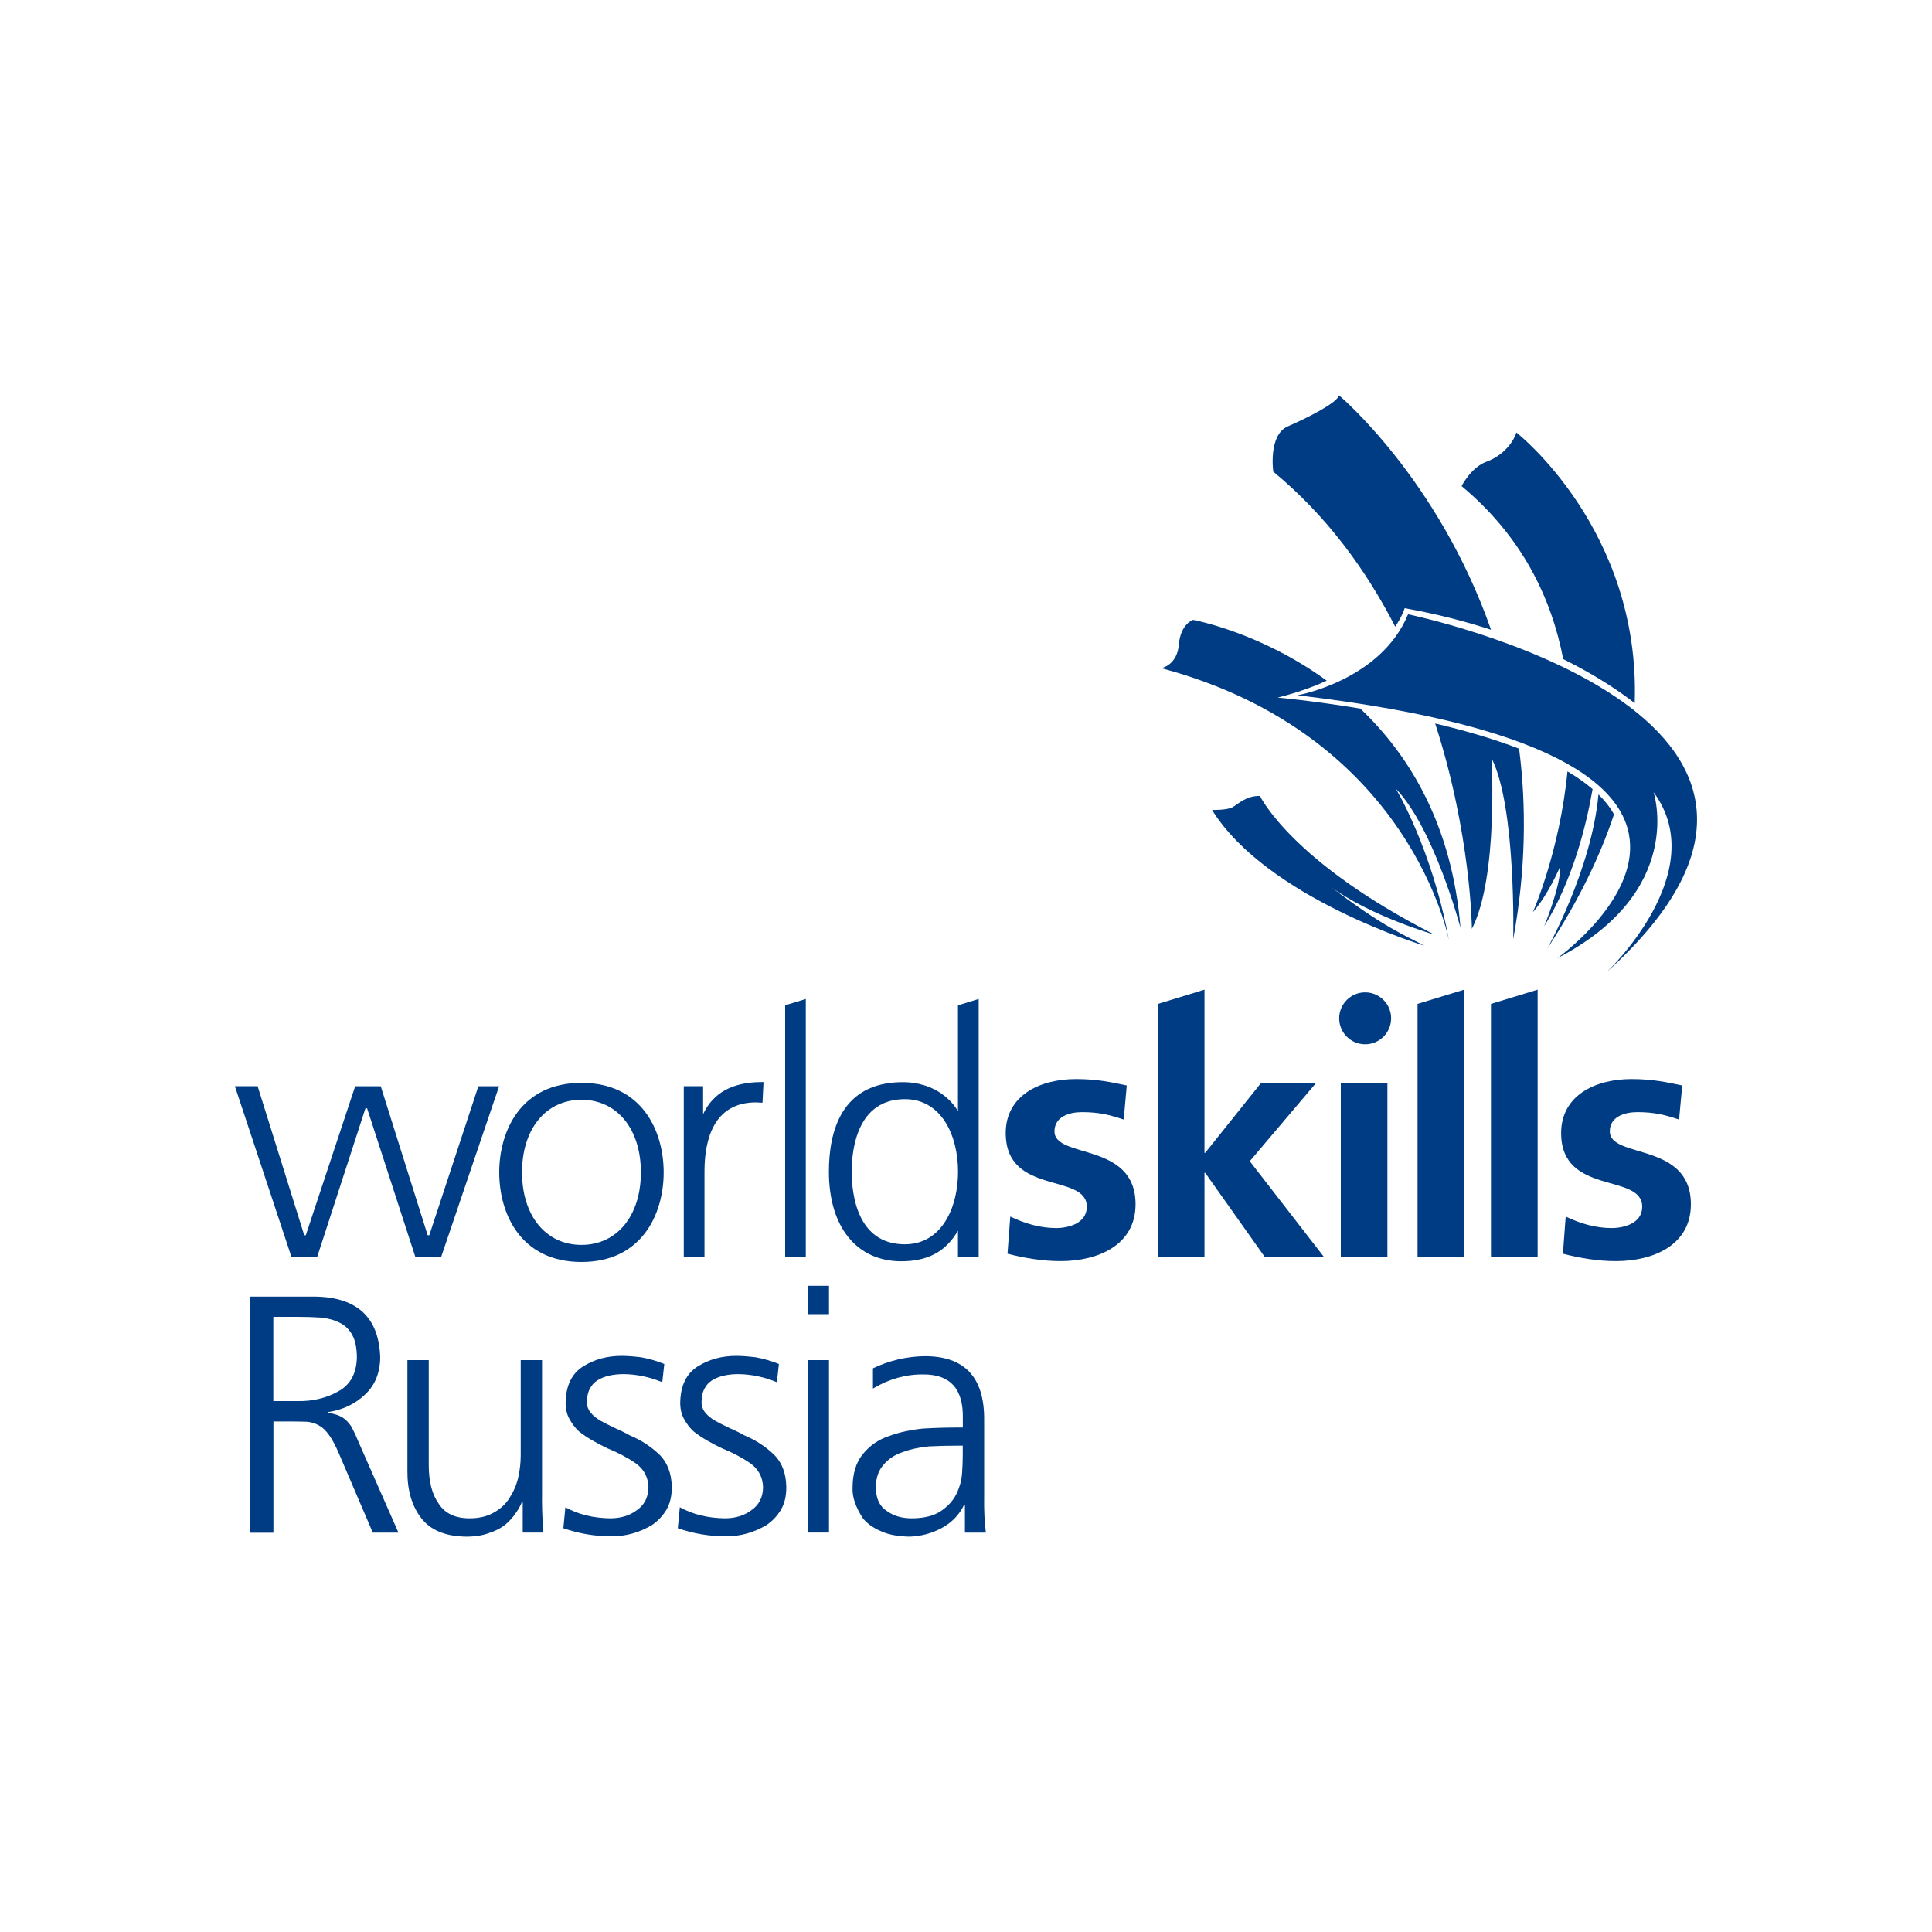 <?xml version="1.0" encoding="UTF-8"?> <!-- Generator: Adobe Illustrator 25.0.0, SVG Export Plug-In . SVG Version: 6.00 Build 0) --> <svg xmlns="http://www.w3.org/2000/svg" xmlns:xlink="http://www.w3.org/1999/xlink" id="Слой_1" x="0px" y="0px" viewBox="0 0 250 250" style="enable-background:new 0 0 250 250;" xml:space="preserve"> <style type="text/css"> .st0{clip-path:url(#SVGID_2_);fill:#003C83;} </style> <g> <defs> <rect id="SVGID_1_" x="30.4" y="51.17" width="189.21" height="147.67"></rect> </defs> <clipPath id="SVGID_2_"> <use xlink:href="#SVGID_1_" style="overflow:visible;"></use> </clipPath> <path class="st0" d="M145.41,144.87c-1.85-0.61-3.19-0.96-5.4-0.96c-1.63,0-3.56,0.57-3.56,2.49c0,3.59,10.49,1.31,10.49,9.44 c0,5.25-4.81,7.35-9.72,7.35c-2.3,0-4.64-0.39-6.85-0.96l0.36-4.81c1.89,0.91,3.87,1.49,5.94,1.49c1.53,0,3.96-0.57,3.96-2.76 c0-4.41-10.49-1.4-10.49-9.53c0-4.84,4.36-6.99,9.09-6.99c2.84,0,4.68,0.44,6.57,0.83L145.41,144.87z"></path> <rect x="173.5" y="140.17" class="st0" width="6.03" height="22.51"></rect> <path class="st0" d="M217.27,144.87c-1.85-0.61-3.19-0.96-5.4-0.96c-1.62,0-3.56,0.57-3.56,2.49c0,3.59,10.49,1.31,10.49,9.44 c0,5.25-4.81,7.35-9.72,7.35c-2.3,0-4.64-0.39-6.84-0.96l0.36-4.81c1.89,0.91,3.88,1.49,5.94,1.49c1.53,0,3.96-0.57,3.96-2.76 c0-4.41-10.49-1.4-10.49-9.53c0-4.84,4.37-6.99,9.1-6.99c2.83,0,4.68,0.44,6.57,0.83L217.27,144.87z"></path> <polygon class="st0" points="161.72,150.26 170.27,140.17 163.15,140.17 155.95,149.18 155.86,149.18 155.86,128.06 149.82,129.91 149.82,162.69 155.86,162.69 155.86,151.76 155.95,151.76 163.69,162.69 171.35,162.69 "></polygon> <polygon class="st0" points="183.43,129.9 183.43,162.69 189.46,162.69 189.46,128.06 "></polygon> <polygon class="st0" points="192.94,129.9 192.93,129.9 192.93,162.69 198.97,162.69 198.97,128.06 "></polygon> <path class="st0" d="M180.01,131.77c0-1.86-1.51-3.36-3.36-3.36c-1.86,0-3.36,1.51-3.36,3.36c0,1.86,1.51,3.36,3.36,3.36 C178.5,135.13,180.01,133.63,180.01,131.77"></path> <path class="st0" d="M75.24,140.12c-7.85,0-10.64,6.24-10.64,11.59c0,5.35,2.78,11.59,10.64,11.59c7.85,0,10.64-6.25,10.64-11.59 C85.88,146.36,83.09,140.12,75.24,140.12 M75.24,161.09c-4.6,0-7.69-3.77-7.69-9.39c0-5.62,3.09-9.39,7.69-9.39 c4.6,0,7.69,3.77,7.69,9.39C82.93,157.32,79.84,161.09,75.24,161.09"></path> <path class="st0" d="M90.98,144.18v-3.63h-2.5l0,22.13h2.68v-10.94l0-0.14c0-4.08,1.16-8.95,6.66-8.95l0.84,0.04l0.01-0.09 l0.13-2.58l-0.31,0C94.77,140.03,92.25,141.43,90.98,144.18"></path> <path class="st0" d="M126.53,129.3l-2.57,0.79v13.68c-0.56-0.94-2.65-3.8-7.33-3.74c-7.75,0.1-9.37,6.36-9.37,11.59 c0,7.15,3.59,11.59,9.37,11.59c3.45,0,5.77-1.27,7.33-3.96v3.43h2.68v-33.42L126.53,129.3z M117.09,161.01 c-6.21,0-6.88-6.56-6.88-9.39c0-2.82,0.67-9.39,6.88-9.39c4.75,0,6.88,4.71,6.88,9.39S121.83,161.01,117.09,161.01"></path> <polygon class="st0" points="104.17,129.3 101.6,130.08 101.6,162.69 104.27,162.69 104.27,129.26 "></polygon> <path class="st0" d="M33.27,140.55H30.4l0.03,0.11c0.14,0.42,7.21,21.77,7.28,21.97l0.02,0.06h3.3l6.26-19.28h0.21l6.26,19.28h3.31 l7.51-22.13H61.9l-6.35,19.28h-0.21l-6.07-19.28h-3.31l-6.39,19.28h-0.2l-6.03-19.28H33.27z"></path> <path class="st0" d="M167.9,89.97c0,0,10.78-1.91,14.3-10.48c0,0,62.73,12.85,25.7,46.31c0,0,13.74-12.94,6.07-23.29 c0,0,4.29,12.85-12.49,21.5C201.48,124.03,237.87,98.18,167.9,89.97"></path> <path class="st0" d="M202.28,85.29c4.39,2.17,7.46,4.3,9.25,5.7c0.79-22.46-15.31-35.02-15.31-35.02 c-0.47,1.44-1.87,3.05-3.88,3.78c-2.01,0.74-3.21,3.15-3.21,3.15C196.99,69.45,200.77,77.44,202.28,85.29"></path> <path class="st0" d="M180.54,81.09c0.95-1.42,1.22-2.39,1.22-2.39c4.15,0.74,7.87,1.71,11.18,2.79 c-6.87-19.6-19.66-30.32-19.66-30.32c-0.36,1.03-4.1,2.9-6.65,4.01c-2.54,1.12-1.87,5.85-1.87,5.85 C171.75,66.8,176.84,73.87,180.54,81.09"></path> <path class="st0" d="M206.84,102.8c-0.87,9.67-6.61,19.93-6.61,19.93c4.05-6.17,6.83-11.96,8.62-17.35 C208.35,104.47,207.67,103.61,206.84,102.8"></path> <path class="st0" d="M206.08,102.11c-0.94-0.81-2.04-1.57-3.25-2.29c-1.01,10.41-4.48,18.22-4.48,18.22 c2.01-2.27,3.55-5.95,3.55-5.95c0.06,2.61-2.08,7.76-2.08,7.76C203.51,113.94,205.28,106.75,206.08,102.11"></path> <path class="st0" d="M184.31,122.37c-2.23-1.2-5.46-2.48-12.11-7.63c5.03,3.78,13.43,6.21,13.43,6.21 c-18.55-9.42-22.59-17.95-22.59-17.95c-1.78-0.06-2.86,1.08-3.56,1.46c-0.71,0.39-2.64,0.35-2.64,0.35 C163.91,116.22,184.31,122.37,184.31,122.37"></path> <path class="st0" d="M176.02,91.69c-6.16-1.02-10.69-1.42-10.69-1.42c2.46-0.62,4.56-1.37,6.35-2.19 c-8.67-6.32-17.31-7.87-17.31-7.87s-1.61,0.53-1.83,3.21c-0.22,2.68-2.27,3.04-2.27,3.04c32.39,8.66,37.25,35.34,37.25,35.34 c-2.21-12.05-6.9-19.74-6.9-19.74c4.95,5.09,8.37,18.01,8.37,18.01C187.89,106.7,182.35,97.7,176.02,91.69"></path> <path class="st0" d="M185.71,93.62c4.66,14.39,4.75,26.57,4.75,26.57C193.91,113.5,193,98.1,193,98.1 c3.21,6.29,2.81,23.43,2.81,23.43c1.65-9,1.71-17.24,0.76-24.65C193.16,95.57,189.4,94.49,185.71,93.62"></path> <path class="st0" d="M32.36,167.78h7.87c5.83-0.09,8.82,2.55,8.97,7.91c-0.03,1.98-0.68,3.57-1.97,4.77 c-1.28,1.22-2.89,1.98-4.81,2.27v0.09c1.17,0.15,2.01,0.53,2.54,1.14c0.29,0.29,0.54,0.66,0.74,1.1c0.23,0.44,0.45,0.92,0.66,1.45 l5.2,11.81h-3.32l-4.42-10.32c-0.81-1.9-1.66-3.08-2.54-3.54c-0.44-0.26-0.93-0.42-1.49-0.48c-0.55-0.02-1.2-0.04-1.92-0.04h-2.49 v14.39h-3.02V167.78z M35.38,181.3h3.19c1.9,0.03,3.62-0.38,5.16-1.23c1.58-0.85,2.39-2.3,2.45-4.37c0-1.25-0.2-2.24-0.61-2.98 c-0.41-0.73-0.96-1.25-1.66-1.58c-0.7-0.35-1.52-0.56-2.45-0.65c-0.93-0.06-1.93-0.09-2.98-0.09h-3.11V181.3z"></path> <path class="st0" d="M70.14,193.06c-0.03,1.69,0.03,3.44,0.17,5.25h-2.67v-3.98h-0.09c-0.2,0.5-0.48,1-0.83,1.49 c-0.35,0.52-0.8,1.02-1.36,1.49c-0.55,0.44-1.24,0.79-2.05,1.05c-0.82,0.32-1.81,0.48-2.98,0.48c-2.71-0.03-4.66-0.85-5.86-2.45 c-1.2-1.58-1.78-3.61-1.75-6.12V176h2.76v13.56c0,2.13,0.42,3.79,1.27,4.99c0.81,1.29,2.16,1.92,4.02,1.92 c1.25,0,2.32-0.26,3.19-0.78c0.88-0.5,1.55-1.14,2.01-1.93c0.53-0.82,0.89-1.69,1.1-2.62c0.2-0.93,0.31-1.87,0.31-2.8V176h2.76 V193.06z"></path> <path class="st0" d="M78.97,196.47c1.37,0,2.54-0.36,3.5-1.1c0.93-0.67,1.41-1.63,1.44-2.89c-0.03-1.31-0.57-2.35-1.62-3.11 c-1.05-0.73-2.29-1.39-3.72-1.97c-0.67-0.32-1.31-0.66-1.92-1.01c-0.61-0.35-1.2-0.74-1.75-1.18c-0.5-0.47-0.9-1.01-1.23-1.62 c-0.32-0.58-0.48-1.27-0.48-2.06c0.03-2.21,0.79-3.79,2.27-4.72c1.43-0.9,3.09-1.36,4.99-1.36c0.64,0,1.48,0.06,2.49,0.18 c1.02,0.18,2.03,0.47,3.02,0.87l-0.26,2.36c-1.6-0.67-3.25-1.02-4.94-1.05c-1.43,0-2.57,0.26-3.41,0.78 c-0.44,0.26-0.77,0.62-1.01,1.09c-0.26,0.46-0.39,1.07-0.39,1.82c0,0.46,0.16,0.9,0.48,1.3c0.32,0.38,0.74,0.73,1.27,1.04 c0.52,0.29,1.13,0.6,1.79,0.91c0.67,0.29,1.33,0.61,1.97,0.97c1.46,0.61,2.72,1.43,3.81,2.45c1.07,1.03,1.63,2.45,1.66,4.26 c0,1.17-0.23,2.15-0.7,2.94c-0.5,0.82-1.13,1.48-1.88,1.98c-1.63,0.97-3.37,1.45-5.2,1.45c-2.16,0-4.24-0.35-6.25-1.05l0.26-2.71 C74.85,195.98,76.79,196.44,78.97,196.47"></path> <path class="st0" d="M93.8,196.47c1.37,0,2.54-0.36,3.5-1.1c0.93-0.67,1.41-1.63,1.44-2.89c-0.03-1.31-0.57-2.35-1.62-3.11 c-1.05-0.73-2.29-1.39-3.72-1.97c-0.67-0.32-1.31-0.66-1.92-1.01c-0.61-0.35-1.2-0.74-1.75-1.18c-0.5-0.47-0.9-1.01-1.23-1.62 c-0.32-0.58-0.48-1.27-0.48-2.06c0.03-2.21,0.79-3.79,2.27-4.72c1.43-0.9,3.09-1.36,4.99-1.36c0.64,0,1.47,0.06,2.49,0.18 c1.02,0.18,2.02,0.47,3.02,0.87l-0.26,2.36c-1.6-0.67-3.25-1.02-4.94-1.05c-1.43,0-2.56,0.26-3.41,0.78 c-0.44,0.26-0.77,0.62-1.01,1.09c-0.26,0.46-0.39,1.07-0.39,1.82c0,0.46,0.16,0.9,0.48,1.3c0.32,0.38,0.74,0.73,1.27,1.04 c0.52,0.29,1.12,0.6,1.79,0.91c0.67,0.29,1.33,0.61,1.97,0.97c1.46,0.61,2.73,1.43,3.8,2.45c1.08,1.03,1.63,2.45,1.66,4.26 c0,1.17-0.23,2.15-0.7,2.94c-0.5,0.82-1.12,1.48-1.88,1.98c-1.63,0.97-3.37,1.45-5.21,1.45c-2.16,0-4.24-0.35-6.25-1.05l0.26-2.71 C89.68,195.98,91.61,196.44,93.8,196.47"></path> <path class="st0" d="M107.27,170.05h-2.75v-3.67h2.75V170.05z M104.52,176h2.75v22.31h-2.75V176z"></path> <path class="st0" d="M124.85,194.72h-0.09c-0.64,1.32-1.62,2.32-2.93,3.02c-1.31,0.7-2.7,1.06-4.16,1.1 c-1.55-0.03-2.8-0.28-3.76-0.74c-0.99-0.44-1.75-0.99-2.27-1.66c-0.94-1.45-1.37-2.75-1.32-3.89c0-1.87,0.45-3.34,1.36-4.42 c0.88-1.08,1.99-1.85,3.37-2.31c1.37-0.5,2.86-0.82,4.46-0.97c1.58-0.09,3.09-0.13,4.55-0.13h0.53v-1.14 c0.09-3.82-1.6-5.73-5.07-5.73c-2.3-0.03-4.49,0.59-6.56,1.83v-2.62c2.07-0.99,4.26-1.51,6.56-1.57c5.28-0.06,7.89,2.71,7.83,8.31 v9.84c-0.03,1.69,0.04,3.25,0.22,4.68h-2.71V194.72z M124.59,187.07h-0.79c-1.2,0-2.39,0.03-3.59,0.09 c-1.26,0.12-2.39,0.37-3.41,0.74c-1.02,0.35-1.84,0.89-2.45,1.62c-0.67,0.73-1.01,1.71-1.01,2.93c0,1.43,0.46,2.45,1.4,3.06 c0.87,0.64,1.95,0.96,3.23,0.96c1.61,0,2.88-0.32,3.81-0.96c0.9-0.61,1.56-1.34,1.97-2.18c0.44-0.9,0.68-1.8,0.74-2.67 c0.06-0.9,0.09-1.64,0.09-2.23V187.07z"></path> </g> </svg> 